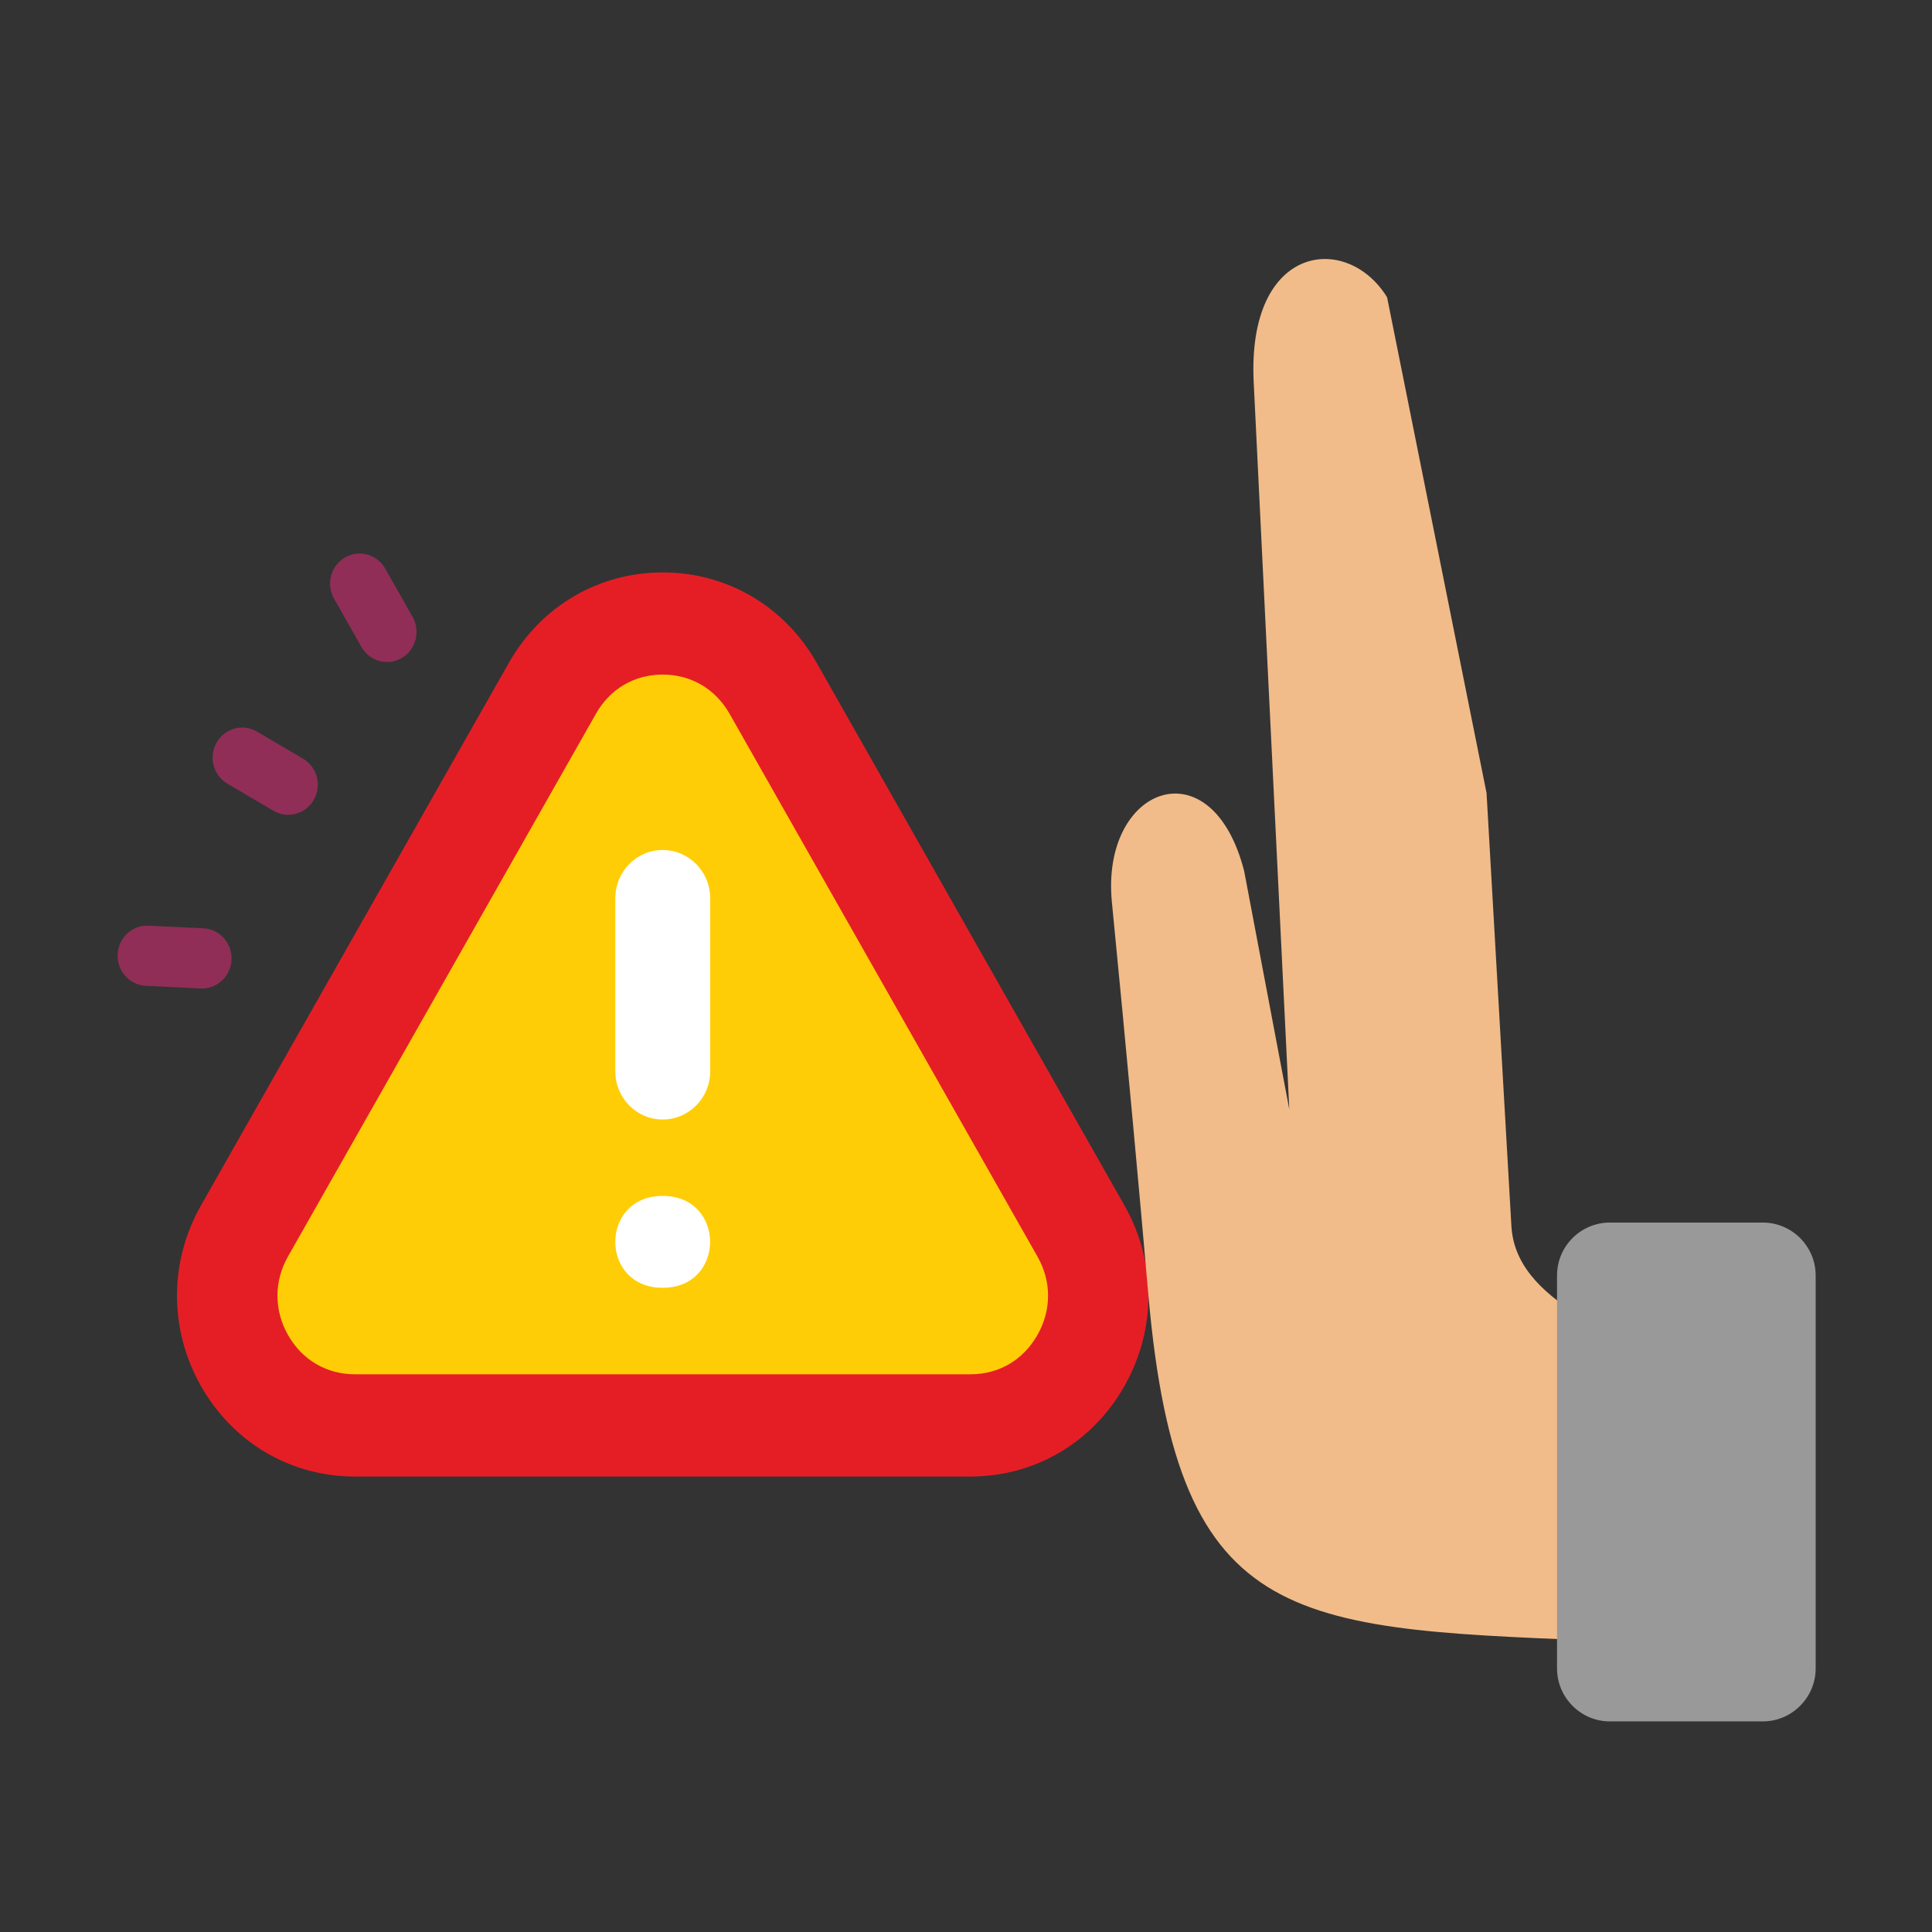 <svg id="Layer_1" enable-background="new 0 0 512 512" viewBox="0 0 512 512" xmlns="http://www.w3.org/2000/svg"><rect x="0" y="0" width="512" height="512" fill="#333333" stroke="none"/><g><path clip-rule="evenodd" d="m134.86 175.65-81.58 143.77c-8.5 15-8.5 32.91 0 47.93 8.53 15 23.75 23.95 40.79 23.95h163.11c17.04 0 32.29-8.96 40.79-23.95 8.5-15.02 8.53-32.94 0-47.93l-81.55-143.77c-8.5-15-23.75-23.95-40.79-23.95-17.01 0-32.26 8.95-40.77 23.95z" fill="#e51e26" fill-rule="evenodd"/><path clip-rule="evenodd" d="m157.91 189.2-81.58 143.77c-3.74 6.6-3.74 14.2 0 20.83 3.77 6.63 10.23 10.4 17.74 10.4h163.11c7.54 0 13.97-3.77 17.74-10.4s3.77-14.23 0-20.83l-81.55-143.77c-3.77-6.63-10.23-10.43-17.74-10.43-7.52 0-13.98 3.79-17.72 10.43z" fill="#ffcd05" fill-rule="evenodd"/><path d="m188.21 238.04c0-7.06-5.64-12.78-12.59-12.78-6.94 0-12.56 5.73-12.56 12.78v45.86c0 7.06 5.61 12.78 12.56 12.78s12.59-5.73 12.59-12.78zm-12.59 103.24c16.75 0 16.75-24.35 0-24.35s-16.75 24.35 0 24.35z" fill="#fff"/><path d="m80.3 201.05c3.77 2.21 5.05 7.09 2.86 10.91-2.15 3.8-6.97 5.1-10.71 2.89l-12.19-7.17c-3.74-2.21-5.02-7.09-2.86-10.88 2.18-3.83 6.97-5.13 10.71-2.92zm-26.42 44.95c4.34.23 7.68 3.94 7.48 8.36-.2 4.39-3.88 7.8-8.22 7.6l-14.51-.71c-4.31-.2-7.65-3.94-7.46-8.33.2-4.42 3.88-7.82 8.19-7.6zm55.47-82.51c2.15 3.83.85 8.7-2.89 10.89s-8.53.88-10.69-2.95l-7.26-12.81c-2.15-3.8-.88-8.67 2.89-10.86 3.74-2.21 8.53-.88 10.69 2.92z" fill="#902e57"/><g clip-rule="evenodd" fill-rule="evenodd"><path d="m304.35 343.37c-2.21-25.4-5.78-64.54-9.69-104.29-3-30.7 26.45-41.87 35.06-8.22l11.96 63.16-9.44-192.76c-1.79-36.71 24.75-39.71 35.35-22.48l26.36 131.39 6.58 114.69c1.11 19.25 25.37 29.62 68.46 46.18l-37.96 64.06c-87.79-3.57-118.78-1.78-126.68-91.73z" fill="#f1bc8a"/><path d="m412.63 442.16v-104.17c0-7.71 6.29-14 14-14h40.54c7.68 0 14 6.29 14 14v104.17c0 7.71-6.32 14.03-14 14.03h-40.54c-7.71 0-14-6.32-14-14.03z" fill="#999"/></g></g></svg>